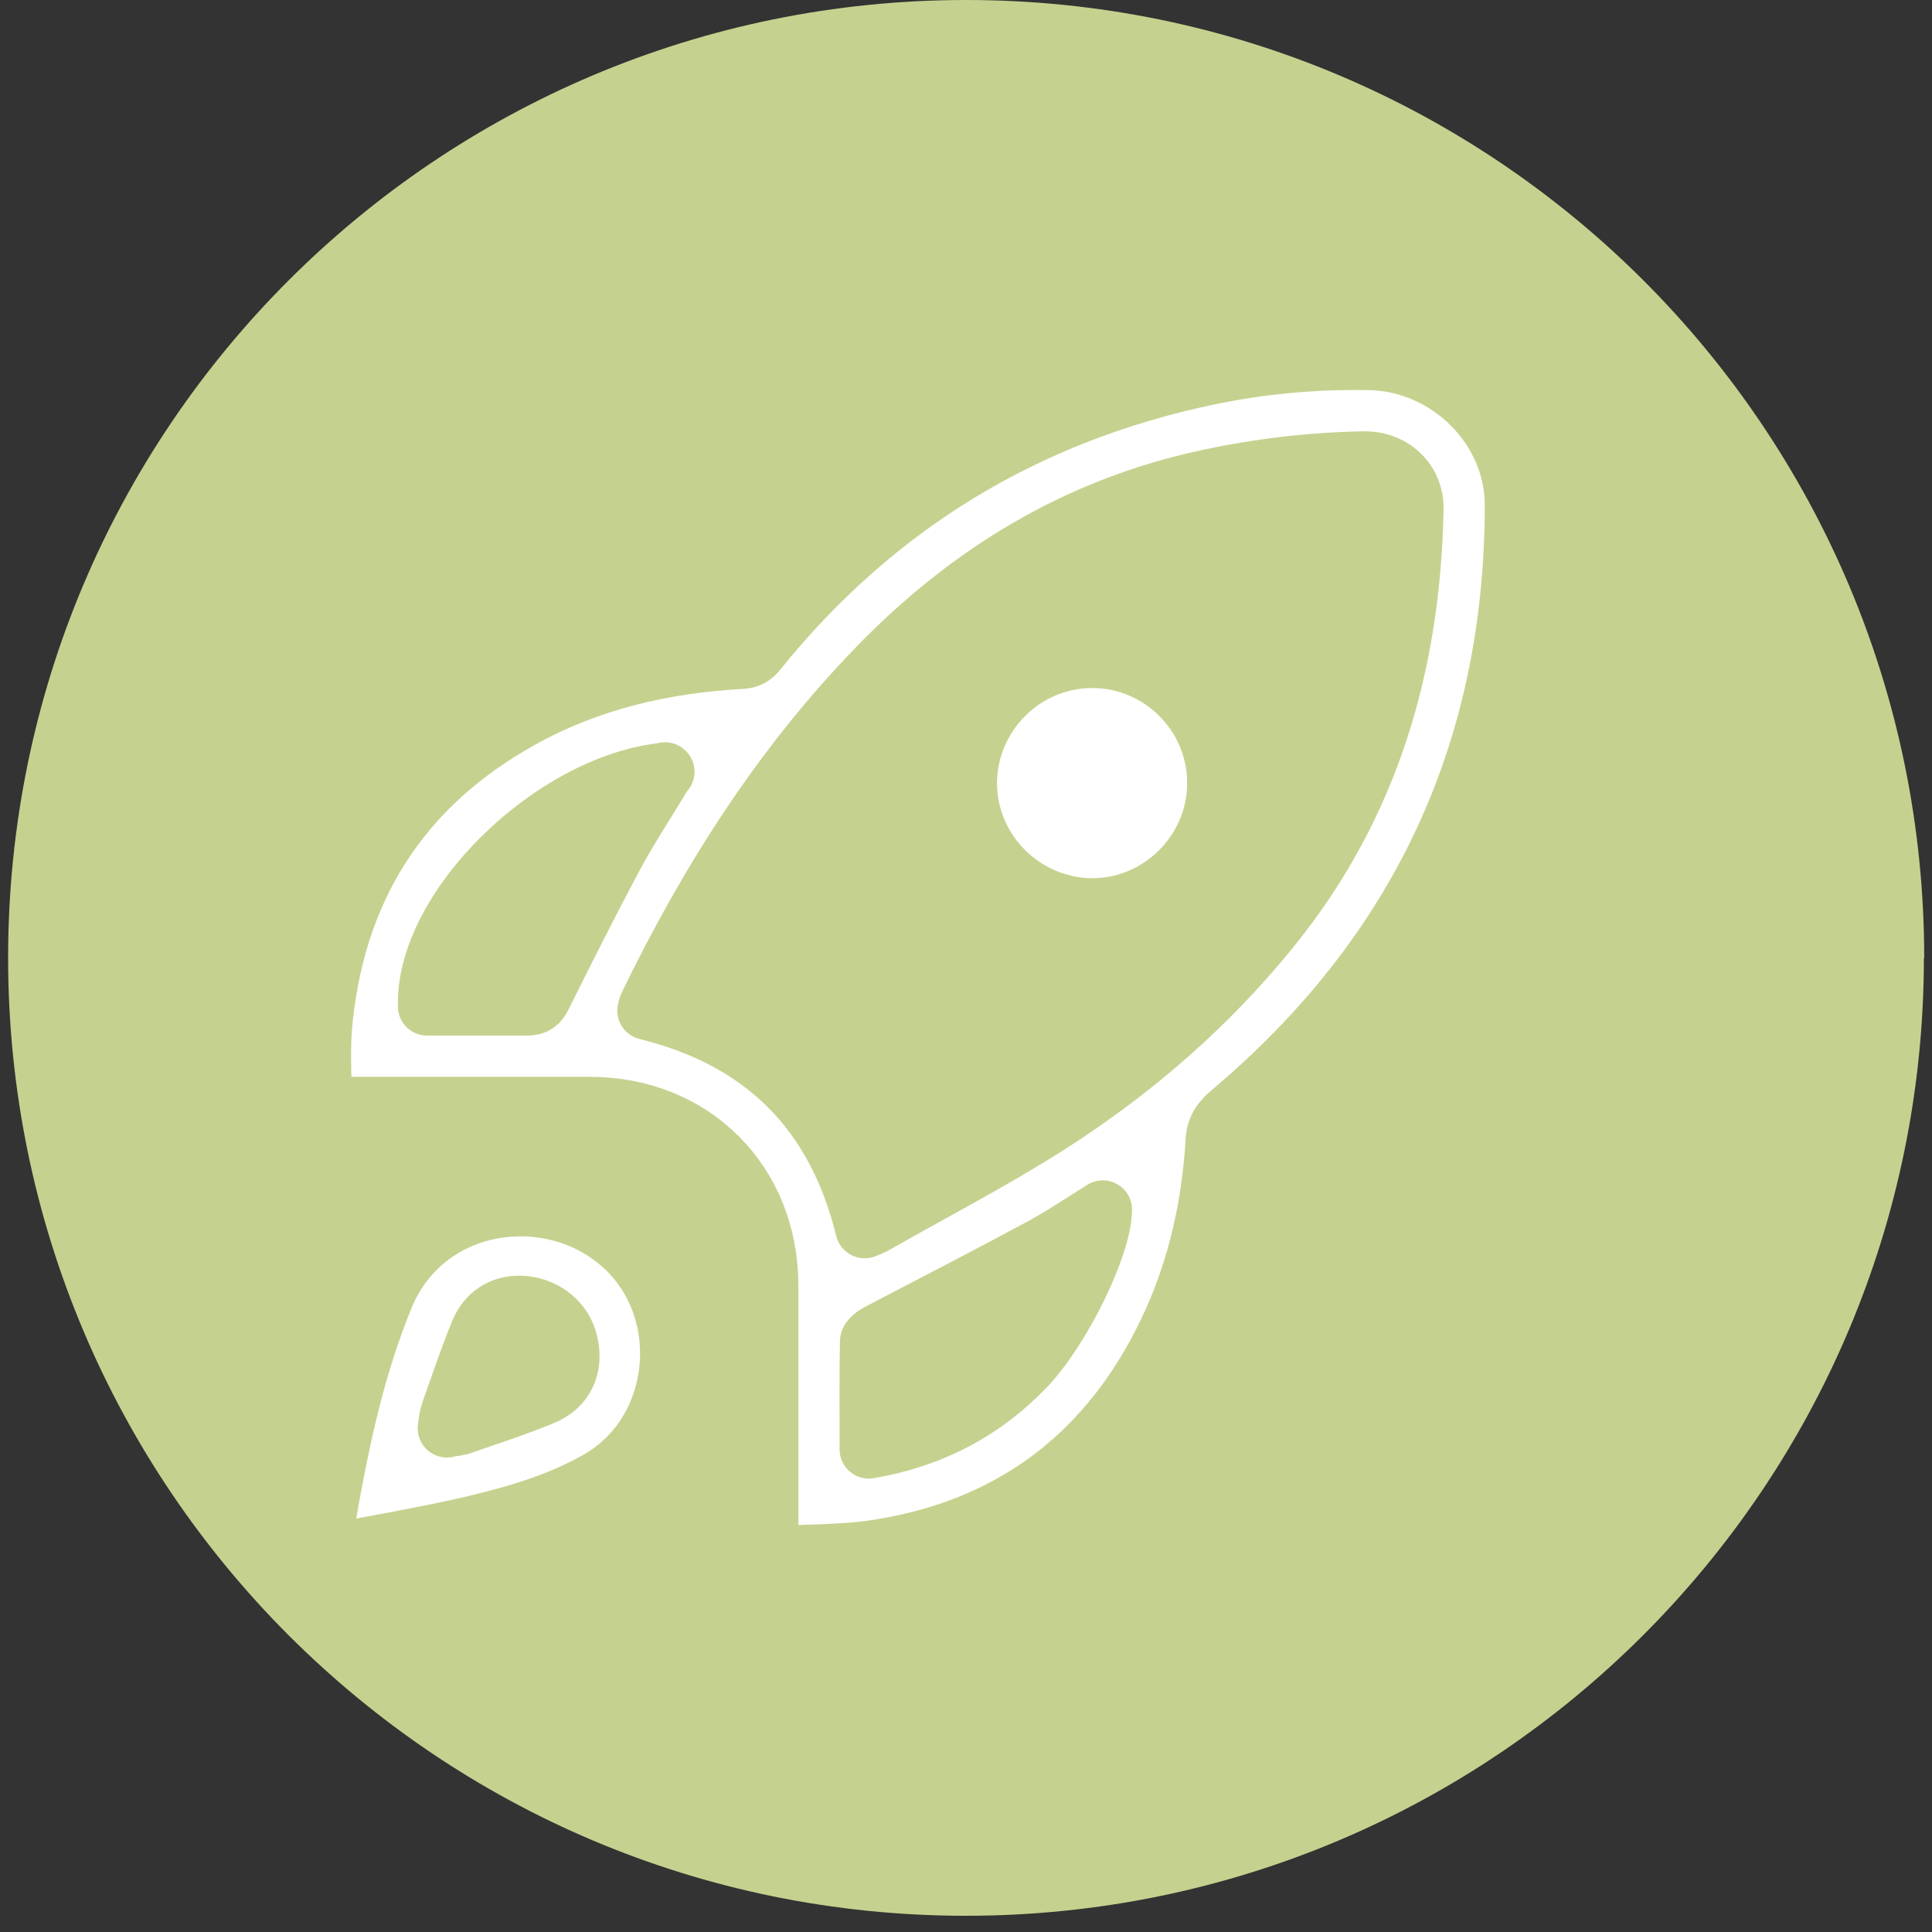 <?xml version="1.0" encoding="UTF-8"?>
<svg xmlns="http://www.w3.org/2000/svg" xmlns:serif="http://www.serif.com/" version="1.1" viewBox="0 0 595.3 595.3">
  <rect x="0" y="0" width="595.3" height="595.3" fill="#333333" stroke="none"/>
  <defs>
    <style>
      .cls-1 {
        stroke-miterlimit: 10;
      }

      .cls-1, .cls-2 {
        fill: #fff;
        stroke: #c5d28f;
        stroke-width: 18px;
      }

      .cls-2 {
        stroke-linecap: round;
        stroke-linejoin: round;
      }

      .cls-3 {
        fill: #c5d28f;
      }
    </style>
  </defs>
  <!-- Generator: Adobe Illustrator 28.7.1, SVG Export Plug-In . SVG Version: 1.2.0 Build 142)  -->
  <g>
    <g id="Calque_1">
      <g id="Calque_1-2" data-name="Calque_1">
        <g id="Calque_1-2">
          <path class="cls-3" d="M592.8,295.1c0,163-132.2,295.2-295.2,295.2S2.5,458.2,2.5,295.1,134.6,0,297.7,0s295.2,132.2,295.2,295.2"/>
        </g>
        <g>
          <path class="cls-2" d="M237,479.2v-83.1c0-31.8-23.4-55.3-55.2-55.3h-82.4c0-8-.5-15.7,0-23.4,3.5-42.7,23.7-75.1,61.3-95.9,20.9-11.6,43.8-16.9,67.6-18.2,2.2-.1,3.7-.8,5.1-2.6,36.2-44.9,82.6-73.1,139-84.9,16.3-3.4,32.9-4.9,49.5-4.6,24,.4,44.7,20.5,44.6,44.6-.1,75.8-29.4,138.2-87.4,187-2.9,2.5-4.6,4.8-4.8,8.8-1.3,22-6.4,43.1-16.5,62.6-18.2,35.4-47.4,56.6-86.7,62.9-11,1.8-22.4,1.5-34.2,2.2h0ZM266.5,378.7c1.2-.5,2.3-.9,3.3-1.5,17.9-10.2,36.3-19.7,53.7-30.8,25.9-16.6,49-36.6,68.4-60.7,30.4-37.6,43-81.2,43.9-128.8.2-8.7-6.7-15.2-15.7-15-16.2.3-32.2,2.2-48,5.6-40.1,8.6-73.5,28.9-101.8,58.1-29.7,30.6-52.2,66.1-70.7,104.3-.2.5-.3,1-.4,1.5,36.1,8.9,58.4,31.3,67.2,67.3h.1ZM205,237.8c-34.8,3.4-74.3,42.1-73.4,72.3h30.7c2.5,0,3.7-.8,4.8-3,7.1-14.3,14.3-28.6,21.8-42.7,4.9-9.1,10.6-17.8,16-26.7h0ZM267.7,446.6c19.3-3.3,35.3-11.7,48.4-25.4,11.1-11.6,23.7-37.4,23.7-48.5-6.4,4-12.6,8.2-19.3,11.8-16.5,8.9-33.1,17.4-49.7,26.1-1.2.6-3,1.9-3,2.8-.2,10.8-.1,21.7-.1,33.2h0Z"/>
          <path class="cls-2" d="M98.8,478.6c1.4-8,2.6-15.4,4-22.7,3.6-19.1,8.2-37.9,15.6-56.1,12.4-30.5,50.6-35.8,72.7-16.6,22.7,19.6,19.3,57.8-6.6,72.7-12.9,7.4-27.1,11.3-41.4,14.6-13.4,3-26.9,5.3-40.4,7.9-1,.2-2.1,0-3.9.2ZM137.7,440c1.6-.3,2.8-.3,3.9-.6,8.6-3,17.4-5.8,25.8-9.3,6.9-2.9,9.6-9.2,7.8-16.5-1.4-6-6.7-10.6-13.2-11.4-6.1-.8-11.6,1.9-14.2,7.9-3.4,8.2-6.2,16.7-9.2,25.1-.5,1.4-.6,2.9-.9,4.9h0Z"/>
          <path class="cls-1" d="M374.8,241.3c0,21.1-17.5,38.4-38.4,38.3-21-.2-38.1-17.3-38.2-38.2,0-21,17.2-38.4,38.3-38.4s38.3,17.2,38.3,38.3h0Z"/>
        </g>
      </g>
    </g>
  </g>
</svg>